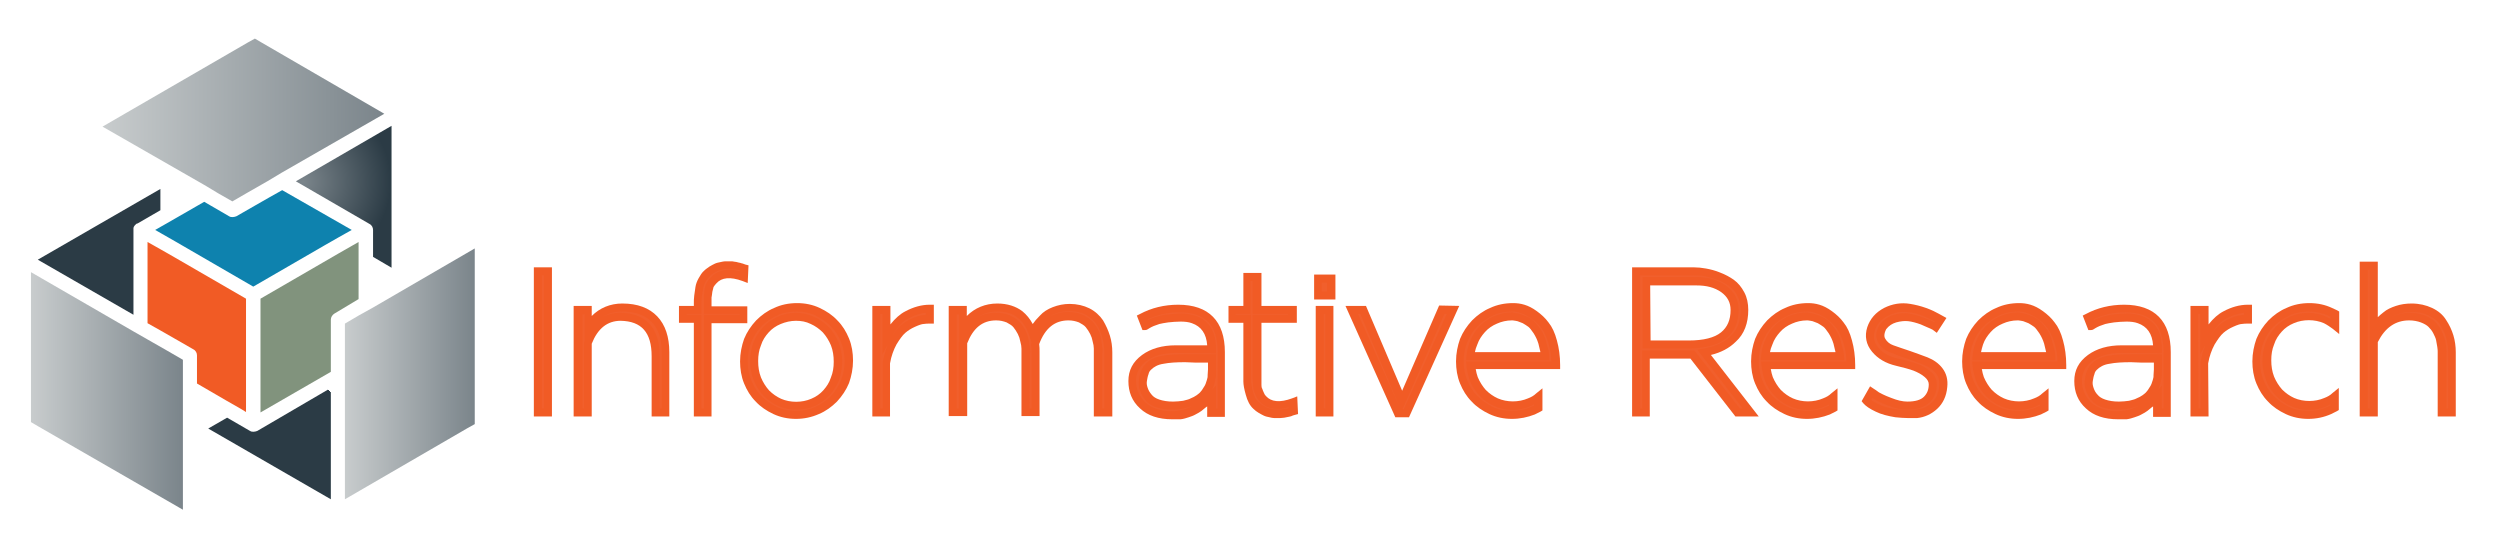 <?xml version="1.0" encoding="utf-8"?>
<!-- Generator: Adobe Illustrator 26.3.1, SVG Export Plug-In . SVG Version: 6.00 Build 0)  -->
<svg version="1.1" id="Layer_1" xmlns="http://www.w3.org/2000/svg" xmlns:xlink="http://www.w3.org/1999/xlink" x="0px" y="0px"
	 viewBox="0 0 621.9 138" style="enable-background:new 0 0 621.9 138;" xml:space="preserve">
<style type="text/css">
	.st0{fill:#F15F2C;}
	.st1{fill:#F15B25;}
	.st2{fill:url(#SVGID_1_);}
	.st3{fill:url(#SVGID_00000183219997356031588740000004329945174002247611_);}
	.st4{fill:url(#SVGID_00000171708757486553566900000002448616223492491652_);}
	.st5{fill:#81937D;}
	.st6{fill:#0E82AE;}
	.st7{fill:url(#SVGID_00000036948675721983104180000011405110195980083848_);}
	.st8{fill:url(#SVGID_00000031180917405387551280000012204439708400977298_);}
	.st9{fill:url(#SVGID_00000015345181275581964840000018161863276122414000_);}
</style>
<g>
	<path class="st0" d="M136.3,102.6h-2.5V67.5h2.5V102.6z"/>
	<path class="st1" d="M137.3,103.6h-4.5V66.5h4.5V103.6z M134.8,101.6h0.5V68.5h-0.5V101.6z"/>
</g>
<g>
	<path class="st0" d="M146.2,102.6h-2.5V77.1h2.5v4.3c2.1-3.3,4.9-4.9,8.6-4.9c3.5,0,6.2,1,8,2.9s2.8,4.7,2.8,8.2v15h-2.5v-14
		c0-6.5-2.9-9.7-8.7-9.8c-3.8,0-6.6,2.2-8.2,6.5L146.2,102.6L146.2,102.6z"/>
	<path class="st1" d="M166.6,103.6h-4.5v-15c0-5.9-2.5-8.7-7.7-8.8c-3.3,0-5.7,1.9-7.2,5.7v18.1h-4.5V76.1h4.5v2.5
		c2-2,4.6-3.1,7.6-3.1c3.8,0,6.7,1.1,8.7,3.2s3,5.1,3,8.9v16H166.6z M164.1,101.6h0.5v-14c0-3.3-0.8-5.8-2.5-7.5
		c-1.6-1.7-4.1-2.6-7.3-2.6c-2,0-3.6,0.5-5.1,1.5c1.3-0.8,2.9-1.2,4.7-1.2c4.4,0.1,9.7,2,9.7,10.8L164.1,101.6L164.1,101.6z
		 M144.8,101.6h0.5V85.2l0.1-0.2c0.1-0.2,0.1-0.3,0.2-0.4l-0.2,0.4v-6.8h-0.5v23.4H144.8z"/>
</g>
<g>
	<path class="st0" d="M176.1,102.6h-2.5V79.3h-3.7v-2.2h3.7l0,0c0-0.5,0-1,0-1.5c0-0.6,0-1.2,0.1-1.9c0.1-0.7,0.2-1.4,0.3-2
		c0.1-0.6,0.4-1.3,0.7-1.9s0.7-1.2,1.2-1.6c0.4-0.3,0.8-0.6,1.2-0.9s0.8-0.5,1.2-0.6c0.4-0.2,0.8-0.3,1.2-0.4s0.8-0.1,1.1-0.2
		c0.3,0,0.7,0,1.1,0s0.7,0,1,0.1s0.6,0.1,0.9,0.1c0.3,0.1,0.5,0.1,0.7,0.2s0.5,0.1,0.9,0.3l-0.1,2.2c-3.4-1.3-6-1-7.6,0.9
		c-0.3,0.4-0.6,0.8-0.8,1.1c-0.2,0.4-0.3,0.9-0.4,1.5s-0.1,1.1-0.2,1.4s0,0.8,0,1.8c0,0.9,0,1.4,0,1.5l0,0h8.9v2.2h-8.9L176.1,102.6
		L176.1,102.6z"/>
	<path class="st1" d="M177.1,103.6h-4.5V80.3h-3.7v-4.2h3.7c0-0.2,0-0.4,0-0.6c0-0.6,0-1.3,0.1-2s0.2-1.4,0.3-2.1
		c0.1-0.7,0.4-1.5,0.8-2.2s0.8-1.4,1.4-1.9c0.4-0.4,0.9-0.7,1.3-1c0.5-0.3,0.9-0.5,1.3-0.7s0.9-0.3,1.4-0.4s0.9-0.2,1.2-0.2
		c0.4,0,0.8,0,1.2,0s0.8,0,1.1,0.1c0.3,0,0.6,0.1,1,0.2s0.6,0.1,0.8,0.2c0.1,0,0.4,0.1,0.9,0.3l0.8,0.2l-0.2,4.4l-1.3-0.5
		c-3-1.1-5.2-0.9-6.5,0.6c-0.3,0.3-0.5,0.6-0.7,0.9c-0.1,0.3-0.2,0.7-0.3,1.2c-0.1,0.6-0.1,1.1-0.2,1.4c0,0.1,0,0.4,0,1.6
		c0,0.2,0,0.4,0,0.6h8.9v4.2H177v23.2C177,103.6,177.1,103.6,177.1,103.6z M174.6,101.6h0.5V78.3h8.9v-0.2h-8.9v-1
		c0-0.2,0-0.6,0-1.5c0-1.3,0-1.7,0-1.9c0-0.3,0.1-0.7,0.1-1.3c0.1-0.8,0.2-1.4,0.5-1.9c0.2-0.5,0.6-0.9,1-1.4
		c1.7-1.9,4.2-2.5,7.4-1.6v-0.2c-0.1,0-0.2,0-0.2-0.1c-0.1,0-0.3-0.1-0.6-0.1c-0.3-0.1-0.5-0.1-0.8-0.1c-0.2,0-0.6-0.1-0.9-0.1
		s-0.7,0-1,0s-0.6,0.1-1,0.2c-0.3,0.1-0.7,0.2-1,0.3c-0.3,0.1-0.7,0.3-1.1,0.6c-0.4,0.2-0.7,0.5-1,0.8c-0.4,0.3-0.7,0.8-1,1.3
		c-0.3,0.6-0.5,1.1-0.6,1.7s-0.2,1.3-0.3,1.9c-0.1,0.6-0.1,1.2-0.1,1.8c0,0.6,0,1.1,0,1.6v1h-1h-2.7v0.2h3.7v23.3
		C174.5,101.6,174.6,101.6,174.6,101.6z"/>
</g>
<g>
	<path class="st0" d="M198,103.2c-1.9,0-3.6-0.4-5.2-1.1s-3-1.7-4.1-2.9c-1.2-1.2-2.1-2.6-2.7-4.2c-0.7-1.6-1-3.3-1-5.1v-0.1
		c0-1.8,0.3-3.5,1-5.1c0.6-1.6,1.6-3,2.8-4.2c1.2-1.2,2.6-2.2,4.2-2.9c1.6-0.7,3.3-1.1,5.2-1.1c1.9,0,3.6,0.4,5.2,1.1s3,1.7,4.1,2.9
		c1.2,1.2,2.1,2.6,2.7,4.2s1,3.3,1,5.1v0.1c0,1.8-0.3,3.5-1,5.1s-1.6,3-2.8,4.2s-2.6,2.2-4.2,2.9S199.9,103.2,198,103.2z
		 M198.1,100.9c1.5,0,2.9-0.3,4.2-0.9c1.3-0.6,2.4-1.4,3.3-2.3s1.6-2.1,2.2-3.5c0.5-1.3,0.8-2.8,0.8-4.2v-0.1c0-1.5-0.3-3-0.8-4.3
		s-1.3-2.5-2.2-3.5s-2.1-1.8-3.4-2.4s-2.7-0.8-4.1-0.8c-1.5,0-2.9,0.3-4.2,0.9c-1.3,0.6-2.4,1.4-3.3,2.3c-0.9,1-1.6,2.1-2.2,3.5
		s-0.8,2.8-0.8,4.2v0.1c0,1.5,0.3,3,0.8,4.3s1.3,2.5,2.2,3.5c1,1,2.1,1.8,3.4,2.4C195.2,100.6,196.6,100.9,198.1,100.9z"/>
	<path class="st1" d="M198,104.2c-2,0-3.9-0.4-5.6-1.2c-1.7-0.8-3.2-1.8-4.4-3.1c-1.3-1.3-2.2-2.8-2.9-4.5s-1-3.6-1-5.5
		c0-2,0.4-3.9,1-5.6c0.7-1.7,1.7-3.2,3-4.6c1.3-1.3,2.8-2.4,4.5-3.1c1.7-0.8,3.6-1.2,5.7-1.2c2,0,3.9,0.4,5.6,1.2
		c1.7,0.8,3.2,1.8,4.4,3.1c1.3,1.3,2.2,2.8,2.9,4.5c0.7,1.7,1,3.6,1,5.5c0,2-0.4,3.9-1,5.6c-0.7,1.7-1.7,3.2-3,4.6
		c-1.3,1.3-2.8,2.4-4.5,3.1C201.9,103.8,200,104.2,198,104.2z M198.1,77.5c-1.7,0-3.4,0.3-4.8,1c-1.5,0.7-2.8,1.6-3.9,2.7
		s-1.9,2.5-2.5,3.9c-0.6,1.5-0.9,3.1-0.9,4.7c0,1.8,0.3,3.4,0.9,4.8c0.6,1.5,1.4,2.8,2.5,3.9s2.4,2,3.8,2.7s3.1,1,4.8,1
		c1.7,0,3.4-0.3,4.8-1c1.5-0.7,2.8-1.6,3.9-2.7s1.9-2.5,2.5-3.9c0.6-1.5,0.9-3.1,0.9-4.7c0-1.8-0.3-3.4-0.9-4.8
		c-0.6-1.5-1.4-2.8-2.5-3.9s-2.4-2-3.8-2.7C201.4,77.8,199.8,77.5,198.1,77.5z M198.1,101.9c-1.6,0-3.1-0.3-4.5-0.9
		s-2.6-1.5-3.7-2.6c-1-1.1-1.9-2.4-2.4-3.8c-0.6-1.5-0.9-3-0.9-4.7s0.3-3.3,0.8-4.7c0.6-1.4,1.4-2.7,2.4-3.8c1-1.1,2.2-1.9,3.6-2.6
		c2.8-1.3,6.3-1.3,9.1,0c1.4,0.6,2.6,1.5,3.7,2.6c1,1.1,1.9,2.4,2.4,3.8c0.6,1.5,0.9,3,0.9,4.7s-0.3,3.3-0.8,4.7
		c-0.6,1.4-1.4,2.7-2.4,3.8c-1,1.1-2.2,1.9-3.6,2.6C201.2,101.6,199.7,101.9,198.1,101.9z M198,79.8c-1.3,0-2.6,0.3-3.8,0.8
		c-1.2,0.5-2.2,1.2-3,2.1s-1.5,1.9-1.9,3.2c-0.5,1.2-0.7,2.5-0.7,3.9c0,1.5,0.2,2.8,0.7,4.1c0.5,1.2,1.2,2.3,2,3.2
		c0.9,0.9,1.9,1.6,3,2.1c2.3,1,5.2,1,7.5,0c1.2-0.5,2.2-1.2,3-2.1s1.5-1.9,1.9-3.2c0.5-1.2,0.7-2.5,0.7-3.9c0-1.5-0.2-2.8-0.7-4.1
		c-0.5-1.2-1.2-2.3-2-3.2c-0.9-0.9-1.9-1.6-3-2.1C200.5,80,199.3,79.8,198,79.8z"/>
</g>
<g>
	<path class="st0" d="M231.3,79.4c-0.5,0-1.1,0-1.7,0.1s-1.4,0.3-2.4,0.7c-1,0.4-1.9,1-2.7,1.7c-0.8,0.7-1.6,1.8-2.4,3.2
		c-0.8,1.4-1.4,3.1-1.7,5.1v12.4h-2.5V77.1h2.5v4.8v2.3c1.5-3,3.3-4.9,5.2-5.8c1.8-1,3.6-1.5,5.6-1.5L231.3,79.4L231.3,79.4z"/>
	<path class="st1" d="M221.5,103.6H217V76.1h4.5v4.6c1.2-1.5,2.4-2.6,3.8-3.3c1.9-1,3.9-1.6,6-1.6h1v4.7h-1c-0.5,0-1,0-1.6,0.1
		c-0.3,0-1,0.2-2.1,0.7c-0.9,0.4-1.7,0.9-2.4,1.5c-0.7,0.6-1.4,1.6-2.2,2.9c-0.7,1.3-1.3,2.9-1.6,4.7v13.2L221.5,103.6L221.5,103.6z
		 M219.1,101.6h0.5V90c0.3-1.5,0.7-2.9,1.2-4.2l-1.3,2.4V78.1H219v23.5H219.1z M230.3,77.8c-1.4,0.2-2.8,0.6-4.1,1.3
		c-1.5,0.7-3,2.2-4.2,4.4c0.7-1.1,1.3-1.9,2-2.5c0.9-0.8,1.9-1.4,2.9-1.8c1.1-0.5,1.9-0.7,2.6-0.8c0.3,0,0.5-0.1,0.8-0.1L230.3,77.8
		L230.3,77.8z"/>
</g>
<g>
	<path class="st0" d="M239.5,102.6H237V77.1h2.5v4.3c2.1-3.3,4.9-4.9,8.6-4.9c2.3,0,4.2,0.6,5.6,1.7s2.5,2.7,3.1,4.6
		c0.3-0.5,0.6-1.1,1-1.7s0.9-1.2,1.7-2s1.7-1.4,2.9-1.9c1.2-0.5,2.5-0.7,3.8-0.7c1.7,0,3.1,0.3,4.4,1s2.3,1.5,3,2.6s1.2,2.3,1.6,3.5
		c0.3,1.2,0.5,2.6,0.5,3.9v15h-2.5v-14V88c0-0.4,0-0.8,0-1.4s-0.1-1.2-0.3-1.9c-0.1-0.7-0.4-1.4-0.7-2.1c-0.4-0.7-0.8-1.3-1.3-1.9
		s-1.2-1-2.1-1.4s-1.9-0.5-3-0.5c-3.9,0-6.7,2.3-8.3,6.8c0.1,0.7,0.2,1.3,0.2,2v15h-2.5v-14V88c0-0.4,0-0.8,0-1.4
		c-0.1-0.6-0.1-1.2-0.3-1.9c-0.1-0.7-0.4-1.4-0.7-2.1c-0.4-0.7-0.8-1.3-1.3-1.9s-1.2-1-2.1-1.4s-1.9-0.5-3-0.5
		c-3.8,0-6.6,2.2-8.2,6.5v17.3C239.6,102.6,239.5,102.6,239.5,102.6z"/>
	<path class="st1" d="M276.6,103.6h-4.5V88c0-0.4,0-0.8,0-1.3s-0.1-1.1-0.3-1.8c-0.1-0.6-0.3-1.2-0.6-1.8c-0.3-0.6-0.7-1.2-1.1-1.7
		s-1-0.8-1.7-1.2c-0.8-0.3-1.6-0.5-2.6-0.5c-3.4,0-5.8,1.9-7.3,5.9c0.1,0.6,0.1,1.3,0.1,1.9v16h-4.5V88c0-0.4,0-0.8,0-1.3
		s-0.1-1.1-0.3-1.8c-0.1-0.6-0.3-1.2-0.6-1.8c-0.3-0.6-0.7-1.2-1.1-1.7s-1-0.8-1.7-1.2c-0.8-0.3-1.6-0.5-2.6-0.5
		c-3.4,0-5.7,1.9-7.2,5.7v18.1H236V76.1h4.5v2.5c2-2,4.6-3.1,7.6-3.1c2.5,0,4.6,0.7,6.2,1.9c1.1,0.9,1.9,1.9,2.6,3.2l0,0
		c0.4-0.6,1-1.3,1.8-2.1c0.8-0.9,1.9-1.6,3.2-2.1c1.3-0.5,2.7-0.8,4.2-0.8c1.8,0,3.5,0.4,4.9,1.1s2.6,1.8,3.4,3
		c0.7,1.2,1.3,2.5,1.7,3.8c0.4,1.3,0.6,2.7,0.6,4.2v15.9H276.6z M274.2,101.6h0.5v-14c0-1.3-0.2-2.5-0.5-3.7s-0.8-2.2-1.5-3.3
		c-0.6-0.9-1.5-1.7-2.6-2.3c-1.1-0.6-2.5-0.9-4-0.9c-1.3,0-2.4,0.2-3.5,0.6c-0.6,0.2-1.1,0.5-1.5,0.8c1.3-0.8,2.9-1.2,4.6-1.2
		c1.3,0,2.4,0.2,3.4,0.6s1.8,1,2.5,1.6c0.6,0.6,1.1,1.3,1.5,2.1c0.4,0.8,0.7,1.6,0.8,2.4c0.1,0.7,0.2,1.4,0.3,2
		c0.1,0.6,0.1,1.1,0,1.6v0.5L274.2,101.6L274.2,101.6z M256.1,101.6h0.5v-14c0-0.6,0-1.2-0.1-1.9v-0.2l0.1-0.2v-0.1l-0.7-2.1
		c-0.6-1.7-1.5-3.1-2.8-4.1c-1.2-1-2.9-1.5-5-1.5c-2,0-3.6,0.5-5.1,1.5c1.3-0.8,2.9-1.2,4.7-1.2c1.3,0,2.4,0.2,3.4,0.6
		s1.8,1,2.5,1.7c0.6,0.6,1.1,1.3,1.5,2.1c0.4,0.8,0.7,1.6,0.8,2.4c0.1,0.7,0.2,1.4,0.3,2c0.1,0.6,0.1,1.1,0,1.6v0.5L256.1,101.6
		L256.1,101.6z M238,101.6h0.5V85.2l0.1-0.2c0.1-0.2,0.1-0.3,0.2-0.4l-0.2,0.4v-6.8H238V101.6z"/>
</g>
<g>
	<path class="st0" d="M284,78.9c2.7-1.5,5.7-2.2,9.1-2.2c7.1,0,10.6,3.6,10.6,10.8v15.1h-2.4v-4.2l-0.2,0.2
		c-0.1,0.1-0.2,0.3-0.3,0.5c-0.2,0.2-0.4,0.4-0.6,0.7c-0.2,0.2-0.5,0.5-0.8,0.8s-0.7,0.6-1.1,0.8c-0.4,0.3-0.8,0.5-1.3,0.8
		s-1,0.5-1.5,0.7s-1.1,0.3-1.8,0.5c-0.7,0.1-1.3,0.2-2,0.2c-3.1,0-5.6-0.8-7.3-2.5c-1.8-1.6-2.6-3.7-2.6-6.1c0-2.3,1-4.2,3-5.7
		s4.6-2.2,7.8-2.2h8.8c0-3.9-1.5-6.4-4.5-7.4c-0.9-0.3-2-0.4-3.1-0.4s-2.2,0.1-3.2,0.2s-1.8,0.3-2.4,0.5s-1.1,0.4-1.5,0.6
		s-0.8,0.4-1.1,0.6s-0.5,0.3-0.5,0.3L284,78.9z M301.4,91.9c0-1.5,0-2.4,0-2.8c-0.6,0-1.3,0-2,0s-1.4,0-2.1,0s-1.5,0-2.5,0
		c-2.2,0-4,0.1-5.6,0.4s-2.8,0.9-3.7,1.8c-0.3,0.3-0.6,0.8-0.8,1.4c-0.2,0.6-0.4,1.3-0.4,2s0,1.4,0.3,2.2s0.6,1.4,1.2,2
		c0.5,0.6,1.3,1.1,2.3,1.5s2.3,0.6,3.7,0.6c1,0,1.9-0.1,2.7-0.2c0.8-0.2,1.5-0.4,2.1-0.6c0.6-0.3,1.2-0.6,1.7-0.9s0.9-0.7,1.2-1.1
		c0.3-0.4,0.6-0.8,0.8-1.1s0.4-0.8,0.5-1.1c0.1-0.3,0.2-0.7,0.3-0.9c0.1-0.3,0.2-0.5,0.2-0.8C301.3,94,301.3,93.3,301.4,91.9z"/>
	<path class="st1" d="M291.6,104.3c-3.4,0-6.1-0.9-8-2.7c-2-1.8-2.9-4.1-2.9-6.8c0-2.7,1.1-4.8,3.4-6.5c2.2-1.6,5-2.4,8.4-2.4h7.8
		c-0.2-2.9-1.5-4.7-3.8-5.5c-0.8-0.3-1.8-0.4-2.8-0.4c-1.1,0-2.1,0.1-3.1,0.2c-0.9,0.1-1.7,0.3-2.2,0.4c-0.6,0.2-1.1,0.4-1.4,0.5
		c-0.4,0.2-0.7,0.3-1,0.5c-0.5,0.3-0.7,0.5-1.1,0.5h-0.7l-1.4-3.6l0.8-0.4c2.8-1.5,6-2.3,9.5-2.3c7.6,0,11.6,4.1,11.6,11.8v16.1
		h-4.4v-2.6c-0.1,0.1-0.2,0.1-0.3,0.2c-0.4,0.3-0.7,0.6-1.1,0.9s-0.9,0.6-1.5,0.9c-0.5,0.3-1.1,0.5-1.7,0.7s-1.2,0.4-2,0.5
		C293.1,104.3,292.3,104.3,291.6,104.3z M292.4,87.8c-3,0-5.4,0.7-7.2,2c-1.7,1.3-2.6,2.9-2.6,4.9c0,2.2,0.8,3.9,2.3,5.4
		c1.6,1.4,3.8,2.2,6.6,2.2c0.6,0,1.3-0.1,1.9-0.2s1.2-0.2,1.6-0.4c0.5-0.2,1-0.4,1.4-0.6s0.7-0.4,1-0.5c-0.2,0.1-0.4,0.2-0.6,0.3
		c-0.7,0.3-1.4,0.5-2.3,0.7s-1.8,0.3-2.9,0.3c-1.5,0-2.9-0.2-4-0.6c-1.2-0.4-2.1-1-2.7-1.8c-0.6-0.7-1-1.5-1.3-2.3s-0.4-1.7-0.3-2.6
		c0.1-0.8,0.2-1.5,0.5-2.2s0.6-1.3,1.1-1.8c1-1.1,2.4-1.8,4.2-2.1c1.6-0.3,3.6-0.4,5.8-0.4h2.5c0.7,0,1.4,0,2.1,0s1.4,0,2,0h1v3.8
		c0,1.1,0,1.8-0.1,2.3l0,0c-0.1,0.3-0.2,0.6-0.2,0.9c-0.1,0.3-0.2,0.6-0.3,1c-0.1,0.2-0.2,0.5-0.4,0.8l1-1v5.7h0.4V87.5
		c0-6.7-3.1-9.8-9.6-9.8c-2.8,0-5.4,0.6-7.8,1.7l0.1,0.2c0.2-0.1,0.4-0.2,0.7-0.3c0.4-0.2,1-0.4,1.7-0.6s1.5-0.4,2.6-0.5
		c1-0.1,2.1-0.2,3.3-0.2c1.2,0,2.4,0.2,3.4,0.5c3.5,1.2,5.2,4,5.2,8.4v1L292.4,87.8L292.4,87.8z M294.8,90.1c-2.1,0-3.9,0.1-5.4,0.4
		c-1.4,0.2-2.4,0.8-3.1,1.5c-0.3,0.3-0.5,0.6-0.6,1.1c-0.2,0.5-0.3,1.1-0.4,1.7s0,1.1,0.2,1.7s0.5,1.1,1,1.7c0.4,0.5,1,0.9,1.9,1.2
		c0.9,0.3,2,0.5,3.4,0.5c0.9,0,1.7-0.1,2.5-0.2c0.7-0.2,1.4-0.3,1.9-0.6c0.5-0.2,1.1-0.5,1.5-0.8s0.8-0.6,1-0.9
		c0.3-0.3,0.5-0.7,0.7-1s0.4-0.6,0.5-0.9s0.2-0.6,0.3-0.9c0.1-0.2,0.1-0.5,0.2-0.8l0,0c0-0.1,0-0.6,0.1-1.9v-1.7c-0.3,0-0.7,0-1,0
		c-0.7,0-1.4,0-2.1,0L294.8,90.1L294.8,90.1z"/>
</g>
<g>
	<path class="st0" d="M312.7,77.1h8.8v2.2h-8.8v12.1v0.2v0.2c0,0.2,0,0.7,0,1.3c0,0.6,0,1.1,0,1.4s0,0.7,0,1.2s0.1,1,0.2,1.3
		s0.2,0.7,0.4,1.1c0.2,0.4,0.4,0.8,0.7,1c1.6,1.9,4.2,2.2,7.6,0.9l0.1,2.2l-0.3,0.1c-0.2,0.1-0.4,0.1-0.6,0.2s-0.4,0.1-0.7,0.2
		c-0.3,0.1-0.6,0.1-0.9,0.1s-0.6,0.1-1,0.1s-0.8,0-1.1,0c-0.3,0-0.7-0.1-1.1-0.2s-0.8-0.2-1.2-0.4c-0.4-0.2-0.8-0.4-1.2-0.6
		s-0.8-0.6-1.2-0.9c-0.7-0.7-1.3-1.7-1.6-3c-0.4-1.3-0.6-2.4-0.6-3c0-0.7,0-1.7,0-3v-0.5v-12h-3.7v-2.2h3.7v-8.2h2.5L312.7,77.1
		L312.7,77.1z"/>
	<path class="st1" d="M317.8,104c-0.3,0-0.6,0-0.8,0c-0.4,0-0.8-0.1-1.2-0.2c-0.5-0.1-1-0.2-1.4-0.4c-0.4-0.2-0.8-0.4-1.3-0.7
		c-0.5-0.3-0.9-0.6-1.3-1c-0.9-0.8-1.5-2-1.9-3.5c-0.4-1.4-0.6-2.5-0.6-3.3c0-0.7,0-1.7,0-3V80.3h-3.7v-4.2h3.7v-8.2h4.5v8.2h8.8
		v4.2h-8.8v11.5c0,0.2,0,0.7,0,1.3c0,0.6,0,1.1,0,1.4s0,0.7,0,1.2c0,0.6,0.1,0.9,0.2,1c0.1,0.3,0.2,0.6,0.4,1
		c0.1,0.3,0.3,0.6,0.5,0.8c1.3,1.5,3.5,1.7,6.5,0.6l1.3-0.5l0.2,4.4l-1.1,0.3c-0.2,0.1-0.4,0.1-0.5,0.2c-0.2,0.1-0.4,0.1-0.8,0.2
		c-0.3,0.1-0.7,0.1-1,0.2c-0.3,0-0.6,0.1-1.1,0.1C318.1,104,318,104,317.8,104z M307.5,78.3h3.7v13.5c0,1.3,0,2.3,0,2.9
		c0,0.4,0.1,1.2,0.5,2.8c0.3,1.2,0.8,2,1.4,2.5c0.3,0.3,0.7,0.6,1,0.8c0.4,0.2,0.7,0.4,1,0.6c0.3,0.1,0.6,0.2,1,0.3
		c0.4,0.1,0.7,0.1,1,0.2c0.3,0,0.6,0,1,0s0.7,0,0.9-0.1c0.2,0,0.5-0.1,0.8-0.1c0.3-0.1,0.5-0.1,0.6-0.1s0.1,0,0.2-0.1v-0.2
		c-3.2,0.9-5.7,0.4-7.4-1.6c-0.3-0.4-0.6-0.8-0.8-1.3c-0.2-0.4-0.4-0.8-0.5-1.2c-0.1-0.4-0.2-0.9-0.2-1.5s-0.1-1-0.1-1.3
		s0-0.8,0-1.4s0-1,0-1.3V78.3h8.8v-0.2h-8.8v-8.2h-0.5v8.2h-3.7v0.2H307.5z"/>
</g>
<g>
	<path class="st0" d="M327.8,69.2h3.3v4.2h-3.3V69.2z M330.7,81.8V77h-2.4v25.5h2.4V81.8z"/>
	<path class="st1" d="M331.7,103.6h-4.4V76.1h4.4V103.6z M329.3,101.6h0.4V78.1h-0.4V101.6z M332.2,74.5h-5.3v-6.2h5.3V74.5z
		 M328.8,72.5h1.3v-2.2h-1.3V72.5z"/>
</g>
<g>
	<path class="st0" d="M336.3,77.1h2.8l9.6,22.7l9.9-22.8h2.8l-11.6,25.7h-2.1L336.3,77.1z"/>
	<path class="st1" d="M350.5,103.8h-3.4l-12.4-27.7h5.1l9,21.1L358,76l5,0.1L350.5,103.8z M348.9,101.8h0.3l10.7-23.7h-0.6
		L348.9,101.8z M348.4,101.8L348.4,101.8l-10-23.7h-0.6L348.4,101.8z"/>
</g>
<g>
	<path class="st0" d="M365.7,90.8c0.1,1.2,0.3,2.3,0.8,3.3c0.5,1.3,1.3,2.5,2.2,3.5c1,1,2.1,1.8,3.4,2.4c1.3,0.6,2.7,0.8,4.1,0.8
		c1.5,0,2.9-0.3,4.2-0.9c0.8-0.4,1.6-0.8,2.2-1.4v2.8c-0.4,0.2-0.9,0.5-1.3,0.7c-1.6,0.7-3.3,1.1-5.2,1.1s-3.6-0.4-5.2-1.1
		s-3-1.7-4.1-2.9c-1.2-1.2-2.1-2.6-2.7-4.2c-0.7-1.6-1-3.3-1-5.1v-0.1c0-1.8,0.3-3.5,1-5.1c0.6-1.6,1.6-3,2.8-4.2s2.6-2.2,4.2-2.9
		c1.6-0.7,3.3-1.1,5.2-1.1c0.8,0,1.6,0.1,2.5,0.4s1.8,0.8,2.8,1.5s1.9,1.6,2.7,2.6s1.4,2.4,2,4.1s0.8,3.7,0.7,5.8L365.7,90.8
		L365.7,90.8z M376.1,78.8c-1.5,0-2.9,0.3-4.2,0.9s-2.4,1.4-3.3,2.3c-0.9,1-1.6,2.1-2.1,3.5c-0.4,1-0.7,2-0.8,3.1h18.6
		c0-0.6-0.3-1.8-0.8-3.3c-0.3-1.1-0.8-2-1.3-2.8s-1-1.4-1.5-1.8s-1-0.8-1.7-1.1c-0.7-0.3-1.2-0.5-1.5-0.5c-0.3-0.1-0.7-0.1-1.2-0.2
		C376.2,78.8,376.1,78.8,376.1,78.8z"/>
	<path class="st1" d="M376.1,104.2c-2,0-3.9-0.4-5.6-1.2c-1.7-0.8-3.2-1.8-4.4-3.1c-1.3-1.3-2.2-2.8-2.9-4.5s-1-3.6-1-5.5
		c0-2,0.4-3.9,1-5.6c0.7-1.7,1.7-3.2,3-4.6c1.3-1.3,2.8-2.4,4.5-3.1c1.7-0.8,3.6-1.2,5.7-1.2c0.9,0,1.8,0.1,2.8,0.4s2,0.8,3.1,1.6
		c1.1,0.8,2.1,1.7,2.9,2.8c0.9,1.1,1.6,2.6,2.1,4.5c0.5,1.8,0.8,3.9,0.8,6.1v1h-21c0.1,0.7,0.3,1.4,0.5,2c0.5,1.2,1.2,2.3,2,3.2
		c0.9,0.9,1.9,1.6,3,2.1c2.3,1,5.2,1,7.5,0c0.8-0.3,1.5-0.7,2-1.2l1.6-1.3v5.5l-0.5,0.3c-0.5,0.2-0.9,0.5-1.4,0.7
		C380,103.8,378.1,104.2,376.1,104.2z M376.2,77.5c-1.7,0-3.4,0.3-4.8,1c-1.5,0.7-2.8,1.6-3.9,2.7c-1.1,1.1-1.9,2.5-2.5,3.9
		c-0.6,1.5-0.9,3.1-0.9,4.7c0,1.8,0.3,3.4,0.9,4.8c0.6,1.5,1.4,2.8,2.5,3.9s2.4,2,3.8,2.7c1.4,0.7,3.1,1,4.8,1s3.4-0.3,4.8-1
		c0.2-0.1,0.5-0.2,0.7-0.3v-0.3c-0.3,0.1-0.6,0.3-0.8,0.4c-2.8,1.3-6.3,1.3-9.1,0c-1.4-0.6-2.6-1.5-3.7-2.6c-1-1.1-1.9-2.4-2.4-3.8
		c-0.4-1.2-0.7-2.4-0.8-3.6l-0.1-1.1h21.2c0-1.6-0.3-3.2-0.7-4.5c-0.5-1.6-1.1-2.9-1.8-3.8s-1.5-1.7-2.5-2.4
		c-0.9-0.6-1.8-1.1-2.6-1.3C377.6,77.6,376.9,77.5,376.2,77.5z M385.4,89.6h-20.7l0.1-1.1c0.1-1.2,0.4-2.3,0.8-3.4
		c0.5-1.4,1.3-2.7,2.3-3.8c1-1.1,2.2-1.9,3.6-2.6c1.4-0.6,3-1,4.6-1c0.1,0,0.3,0,0.5,0.1c0.5,0.1,0.9,0.1,1.2,0.2
		c0.4,0.1,0.9,0.3,1.7,0.6c0.8,0.3,1.4,0.7,2,1.2c0.5,0.5,1.1,1.2,1.7,2c0.6,0.9,1.1,1.9,1.4,3.1c0.5,1.7,0.8,2.9,0.8,3.6
		L385.4,89.6L385.4,89.6z M366.9,87.6h16.3c-0.1-0.5-0.3-1.2-0.5-2.1c-0.3-1-0.7-1.8-1.2-2.6c-0.5-0.7-0.9-1.3-1.3-1.6
		c-0.4-0.3-0.9-0.6-1.4-0.9c-0.8-0.3-1.1-0.4-1.3-0.5c-0.3-0.1-0.7-0.1-1.2-0.2h-0.1h-0.1c-1.3,0-2.6,0.3-3.7,0.8
		c-1.2,0.5-2.2,1.2-3,2.1s-1.5,1.9-1.9,3.1C367.2,86.4,367,87,366.9,87.6z"/>
</g>
<g>
	<path class="st0" d="M407,102.6V67.5h2h0.5h11.9c0.9,0,1.9,0.1,2.9,0.2s2.1,0.5,3.3,0.9s2.3,1,3.2,1.7s1.7,1.6,2.3,2.8
		c0.6,1.2,0.9,2.5,0.9,4c0,3-0.9,5.4-2.8,7.2c-1.8,1.8-4.3,2.9-7.3,3.4l11.5,14.9h-3.2L421,88.2c0,0-0.1,0-0.2,0c-0.1,0-0.2,0-0.2,0
		h-11.2v14.4H407z M409.6,85.7h10.5c4,0,6.9-0.8,8.7-2.2c1.8-1.4,2.7-3.6,2.7-6.4c0-2.2-0.9-3.9-2.8-5.2c-1.8-1.3-4.1-1.9-6.7-1.9
		h-12.5v7.5L409.6,85.7L409.6,85.7z"/>
	<path class="st1" d="M437.5,103.6h-5.8l-11.2-14.4h-10.1v14.4H406V66.5h15.3c1,0,2,0.1,3.1,0.3c1.1,0.2,2.3,0.5,3.5,1
		c1.3,0.5,2.4,1.1,3.4,1.8c1.1,0.8,1.9,1.8,2.6,3.1c0.7,1.3,1,2.8,1,4.4c0,3.3-1,6-3.1,7.9c-1.6,1.6-3.7,2.7-6.2,3.3L437.5,103.6z
		 M432.8,101.6h0.7L422.2,87l1.6-0.3c2.8-0.5,5.1-1.5,6.7-3.1c1.7-1.6,2.5-3.7,2.5-6.5c0-1.3-0.3-2.5-0.8-3.5s-1.2-1.8-2-2.4
		c-0.9-0.6-1.9-1.2-3-1.6s-2.2-0.7-3.1-0.9c-1-0.2-1.9-0.2-2.8-0.2H408v33.1h0.5V87.2h13L432.8,101.6z M409.6,86.7h-1V68.9H422
		c2.8,0,5.3,0.7,7.3,2.1c2.1,1.5,3.2,3.5,3.2,6c0,3.1-1,5.5-3.1,7.2c-2,1.6-5.1,2.4-9.3,2.5H409.6z M410.6,84.7h9.5
		c3.7,0,6.4-0.7,8-2s2.4-3.1,2.4-5.6c0-1.9-0.8-3.3-2.3-4.4c-1.7-1.2-3.7-1.7-6.2-1.7h-11.5L410.6,84.7L410.6,84.7z"/>
</g>
<g>
	<path class="st0" d="M439.1,90.8c0.1,1.2,0.3,2.3,0.8,3.3c0.5,1.3,1.3,2.5,2.2,3.5c1,1,2.1,1.8,3.4,2.4s2.7,0.8,4.1,0.8
		c1.5,0,2.9-0.3,4.2-0.9c0.8-0.4,1.6-0.8,2.2-1.4v2.8c-0.4,0.2-0.9,0.5-1.3,0.7c-1.6,0.7-3.3,1.1-5.2,1.1s-3.6-0.4-5.2-1.1
		c-1.6-0.7-3-1.7-4.1-2.9c-1.2-1.2-2.1-2.6-2.7-4.2c-0.7-1.6-1-3.3-1-5.1v-0.1c0-1.8,0.3-3.5,1-5.1c0.6-1.6,1.6-3,2.8-4.2
		s2.6-2.2,4.2-2.9c1.6-0.7,3.3-1.1,5.2-1.1c0.8,0,1.6,0.1,2.5,0.4s1.8,0.8,2.8,1.5s1.9,1.6,2.7,2.6s1.4,2.4,2,4.1s0.8,3.7,0.7,5.8
		L439.1,90.8L439.1,90.8z M449.5,78.8c-1.5,0-2.9,0.3-4.2,0.9S442.9,81,442,82s-1.6,2.1-2.1,3.5c-0.4,1-0.7,2-0.8,3.1h18.6
		c0-0.6-0.3-1.8-0.8-3.3c-0.3-1.1-0.8-2-1.3-2.8s-1-1.4-1.5-1.8s-1-0.8-1.7-1.1c-0.7-0.3-1.2-0.5-1.5-0.5c-0.3-0.1-0.7-0.1-1.2-0.2
		C449.6,78.8,449.5,78.8,449.5,78.8z"/>
	<path class="st1" d="M449.5,104.2c-2,0-3.9-0.4-5.6-1.2c-1.7-0.8-3.2-1.8-4.4-3.1c-1.3-1.3-2.2-2.8-2.9-4.5s-1-3.6-1-5.5
		c0-2,0.4-3.9,1-5.6c0.7-1.7,1.7-3.2,3-4.6c1.3-1.3,2.8-2.4,4.5-3.1c1.7-0.8,3.6-1.2,5.7-1.2c0.9,0,1.8,0.1,2.8,0.4s2,0.8,3.1,1.6
		c1.1,0.8,2.1,1.7,2.9,2.8c0.9,1.1,1.6,2.6,2.1,4.5c0.5,1.8,0.8,3.9,0.8,6.1v1h-21c0.1,0.7,0.3,1.4,0.5,2c0.5,1.2,1.2,2.3,2,3.2
		c0.9,0.9,1.9,1.6,3,2.1c2.3,1,5.2,1,7.5,0c0.8-0.3,1.5-0.7,2-1.2l1.6-1.3v5.5l-0.5,0.3c-0.5,0.2-0.9,0.5-1.4,0.7
		C453.4,103.8,451.5,104.2,449.5,104.2z M449.6,77.5c-1.7,0-3.4,0.3-4.8,1c-1.5,0.7-2.8,1.6-3.9,2.7s-1.9,2.5-2.5,3.9
		c-0.6,1.5-0.9,3.1-0.9,4.7c0,1.8,0.3,3.4,0.9,4.8c0.6,1.5,1.4,2.8,2.5,3.9s2.4,2,3.8,2.7s3.1,1,4.8,1s3.4-0.3,4.8-1
		c0.2-0.1,0.5-0.2,0.7-0.3v-0.3c-0.3,0.1-0.6,0.3-0.8,0.4c-2.8,1.3-6.3,1.3-9.1,0c-1.4-0.6-2.6-1.5-3.7-2.6c-1-1.1-1.9-2.4-2.4-3.8
		c-0.4-1.2-0.7-2.4-0.8-3.6l-0.1-1.1h21.2c0-1.6-0.3-3.2-0.7-4.5c-0.5-1.6-1.1-2.9-1.8-3.8s-1.5-1.7-2.5-2.4
		c-0.9-0.6-1.8-1.1-2.6-1.3C451,77.6,450.3,77.5,449.6,77.5z M458.8,89.6H438l0.1-1.1c0.1-1.2,0.4-2.3,0.8-3.4
		c0.5-1.4,1.3-2.7,2.3-3.8c1-1.1,2.2-1.9,3.6-2.6c1.4-0.6,3-1,4.6-1c0.1,0,0.3,0,0.5,0.1c0.5,0.1,0.9,0.1,1.2,0.2
		c0.4,0.1,0.9,0.3,1.7,0.6c0.8,0.3,1.4,0.7,2,1.2c0.5,0.5,1.1,1.2,1.7,2c0.6,0.9,1.1,1.9,1.4,3.1c0.5,1.7,0.8,2.9,0.8,3.6
		L458.8,89.6z M440.3,87.6h16.3c-0.1-0.5-0.3-1.2-0.5-2.1c-0.3-1-0.7-1.8-1.2-2.6c-0.5-0.7-0.9-1.3-1.3-1.6
		c-0.4-0.3-0.9-0.6-1.4-0.9c-0.8-0.3-1.1-0.4-1.3-0.5c-0.3-0.1-0.7-0.1-1.2-0.2h-0.1h-0.1c-1.3,0-2.6,0.3-3.7,0.8
		c-1.2,0.5-2.2,1.2-3,2.1s-1.5,1.9-1.9,3.1C440.6,86.4,440.4,87,440.3,87.6z"/>
</g>
<g>
	<path class="st0" d="M481.5,81.4c-0.2-0.2-0.6-0.4-1-0.6s-1.2-0.6-2.4-1s-2.3-0.8-3.3-0.9c-1.1-0.2-2.2,0-3.4,0.3s-2.2,1.1-3,2.1
		c-0.7,1.3-0.8,2.4-0.3,3.4s1.4,1.6,2.5,2.1c1.2,0.4,2.5,0.9,4.1,1.5c1.5,0.5,3,1.1,4.3,1.6s2.4,1.3,3.3,2.4c0.8,1.1,1.2,2.4,1,3.9
		c-0.2,2-0.9,3.6-2.2,4.8c-1.2,1.1-2.7,1.8-4.4,2s-3.4,0.1-5.1-0.1c-1.7-0.3-3.3-0.7-4.6-1.3c-1.4-0.6-2.3-1.2-2.7-1.8l1.2-2.1
		c0.3,0.2,0.8,0.5,1.4,0.9c0.6,0.4,1.7,0.9,3.2,1.5c1.6,0.6,3,0.9,4.4,0.9c2.2,0,3.8-0.5,4.8-1.5s1.5-2.2,1.5-3.8
		c0-0.9-0.5-1.8-1.4-2.5s-2-1.3-3.1-1.7c-1.2-0.4-2.6-0.8-4.4-1.2c-2.4-0.5-4.2-1.6-5.4-3.1s-1.6-3.3-1-5.2c0.6-1.9,1.8-3.3,3.7-4.2
		c1.9-0.9,3.8-1.2,5.9-1c1.2,0.2,2.4,0.5,3.7,1s2.3,0.9,3,1.3l1,0.6L481.5,81.4z"/>
	<path class="st1" d="M474.7,104c-1.1,0-2.1-0.1-3.2-0.2c-1.8-0.3-3.5-0.7-4.9-1.4c-1.5-0.7-2.5-1.4-3.1-2.1l-0.4-0.5l2.1-3.7
		l0.9,0.6c0.3,0.2,0.8,0.5,1.3,0.9c0.4,0.2,1.2,0.7,3.1,1.4c1.5,0.6,2.8,0.9,4,0.9c1.9,0,3.3-0.4,4.1-1.2c0.8-0.8,1.2-1.8,1.2-3.1
		c0-0.6-0.3-1.2-1-1.8c-0.8-0.7-1.8-1.2-2.8-1.6c-1.1-0.4-2.6-0.8-4.3-1.2c-2.6-0.6-4.6-1.8-6-3.5c-1.5-1.8-1.9-3.9-1.2-6.1
		c0.7-2.1,2.1-3.7,4.2-4.8c2-1,4.2-1.4,6.5-1c1.2,0.2,2.5,0.5,3.9,1s2.4,1,3.1,1.4l2,1.1l-2.4,3.7l-0.8-0.6
		c-0.2-0.2-0.5-0.3-0.9-0.5c-0.3-0.1-0.9-0.4-2.3-1c-1.1-0.4-2.2-0.7-3.1-0.8c-0.9-0.1-1.9,0-3,0.3c-1,0.3-1.8,0.8-2.5,1.7
		c-0.7,1.4-0.4,2.1-0.2,2.4c0.4,0.7,1.1,1.3,2,1.6c1.2,0.4,2.5,0.9,4.1,1.4c1.5,0.5,3,1.1,4.4,1.6c1.5,0.6,2.8,1.5,3.7,2.7
		c1,1.3,1.4,2.9,1.2,4.7c-0.2,2.3-1.1,4.1-2.5,5.4s-3.1,2.1-5,2.3C476.1,104,475.4,104,474.7,104z M465.5,99.5
		c0.4,0.3,1,0.6,1.9,1.1c1.3,0.6,2.7,1,4.4,1.2c1.6,0.3,3.3,0.3,4.9,0.1c1.5-0.2,2.7-0.7,3.8-1.7s1.7-2.3,1.9-4.1
		c0.1-1.3-0.1-2.3-0.8-3.2c-0.7-0.9-1.7-1.6-2.9-2.1c-1.3-0.5-2.8-1-4.3-1.6c-1.5-0.5-2.9-1-4.1-1.5c-1.4-0.5-2.5-1.4-3.1-2.5
		c-0.7-1.3-0.6-2.7,0.3-4.3l0.1-0.1c0.9-1.2,2.1-2.1,3.5-2.5c1.3-0.4,2.6-0.5,3.8-0.3c1.1,0.2,2.3,0.5,3.6,1
		c1.2,0.5,2.1,0.8,2.5,1.1c0.1,0,0.1,0.1,0.2,0.1l0.1-0.2l-0.1-0.1c-0.7-0.4-1.6-0.8-2.8-1.3s-2.4-0.8-3.5-0.9
		c-1.9-0.3-3.6,0-5.3,0.9c-1.6,0.8-2.7,2-3.2,3.6s-0.2,3,0.8,4.2c1.1,1.4,2.7,2.3,4.9,2.8c1.8,0.4,3.4,0.8,4.6,1.2
		c1.3,0.4,2.4,1.1,3.4,1.9c1.2,0.9,1.7,2.1,1.7,3.3c0,1.9-0.6,3.4-1.9,4.6c-1.2,1.1-3.1,1.7-5.5,1.7c-1.5,0-3-0.3-4.7-1
		c-1.7-0.6-2.8-1.2-3.4-1.6c-0.2-0.1-0.3-0.2-0.5-0.3L465.5,99.5z"/>
</g>
<g>
	<path class="st0" d="M491.6,90.8c0.1,1.2,0.3,2.3,0.8,3.3c0.5,1.3,1.3,2.5,2.2,3.5c1,1,2.1,1.8,3.4,2.4s2.7,0.8,4.1,0.8
		c1.5,0,2.9-0.3,4.2-0.9c0.8-0.4,1.6-0.8,2.2-1.4v2.8c-0.4,0.2-0.9,0.5-1.3,0.7c-1.6,0.7-3.3,1.1-5.2,1.1s-3.6-0.4-5.2-1.1
		s-3-1.7-4.1-2.9c-1.2-1.2-2.1-2.6-2.7-4.2c-0.7-1.6-1-3.3-1-5.1v-0.1c0-1.8,0.3-3.5,1-5.1c0.6-1.6,1.6-3,2.8-4.2s2.6-2.2,4.2-2.9
		c1.6-0.7,3.3-1.1,5.2-1.1c0.8,0,1.6,0.1,2.5,0.4s1.8,0.8,2.8,1.5s1.9,1.6,2.7,2.6s1.4,2.4,2,4.1s0.8,3.7,0.7,5.8L491.6,90.8
		L491.6,90.8z M502,78.8c-1.5,0-2.9,0.3-4.2,0.9s-2.4,1.4-3.3,2.3c-0.9,1-1.6,2.1-2.1,3.5c-0.4,1-0.7,2-0.8,3.1h18.6
		c0-0.6-0.3-1.8-0.8-3.3c-0.3-1.1-0.8-2-1.3-2.8s-1-1.4-1.5-1.8s-1-0.8-1.7-1.1c-0.7-0.3-1.2-0.5-1.5-0.5c-0.3-0.1-0.7-0.1-1.2-0.2
		C502.1,78.8,502,78.8,502,78.8z"/>
	<path class="st1" d="M502,104.2c-2,0-3.9-0.4-5.6-1.2c-1.7-0.8-3.2-1.8-4.4-3.1c-1.3-1.3-2.2-2.8-2.9-4.5s-1-3.6-1-5.5
		c0-2,0.4-3.9,1-5.6c0.7-1.7,1.7-3.2,3-4.6c1.3-1.3,2.8-2.4,4.5-3.1c1.7-0.8,3.6-1.2,5.7-1.2c0.9,0,1.8,0.1,2.8,0.4s2,0.8,3.1,1.6
		c1.1,0.8,2.1,1.7,2.9,2.8c0.9,1.1,1.6,2.6,2.1,4.5c0.5,1.8,0.8,3.9,0.8,6.1v1h-21c0.1,0.7,0.3,1.4,0.5,2c0.5,1.2,1.2,2.3,2,3.2
		c0.9,0.9,1.9,1.6,3,2.1c2.3,1,5.2,1,7.5,0c0.8-0.3,1.5-0.7,2-1.2l1.6-1.3v5.5l-0.5,0.3c-0.5,0.2-0.9,0.5-1.4,0.7
		C505.9,103.8,504,104.2,502,104.2z M502.1,77.5c-1.7,0-3.4,0.3-4.8,1c-1.5,0.7-2.8,1.6-3.9,2.7c-1.1,1.1-1.9,2.5-2.5,3.9
		c-0.6,1.5-0.9,3.1-0.9,4.7c0,1.8,0.3,3.4,0.9,4.8c0.6,1.5,1.4,2.8,2.5,3.9s2.4,2,3.8,2.7c1.4,0.7,3.1,1,4.8,1s3.4-0.3,4.8-1
		c0.2-0.1,0.5-0.2,0.7-0.3v-0.3c-0.3,0.1-0.6,0.3-0.8,0.4c-2.8,1.3-6.3,1.3-9.1,0c-1.4-0.6-2.6-1.5-3.7-2.6c-1-1.1-1.9-2.4-2.4-3.8
		c-0.4-1.2-0.7-2.4-0.8-3.6l-0.1-1.1h21.2c0-1.6-0.3-3.2-0.7-4.5c-0.5-1.6-1.1-2.9-1.8-3.8s-1.5-1.7-2.5-2.4
		c-0.9-0.6-1.8-1.1-2.6-1.3C503.5,77.6,502.8,77.5,502.1,77.5z M511.3,89.6h-20.7l0.1-1.1c0.1-1.2,0.4-2.3,0.8-3.4
		c0.5-1.4,1.3-2.7,2.3-3.8c1-1.1,2.2-1.9,3.6-2.6c1.4-0.6,3-1,4.6-1c0.1,0,0.3,0,0.5,0.1c0.5,0.1,0.9,0.1,1.2,0.2
		c0.4,0.1,0.9,0.3,1.7,0.6c0.8,0.3,1.4,0.7,2,1.2c0.5,0.5,1.1,1.2,1.7,2c0.6,0.9,1.1,1.9,1.4,3.1c0.5,1.7,0.8,2.9,0.8,3.6
		L511.3,89.6L511.3,89.6z M492.8,87.6H509c-0.1-0.5-0.3-1.2-0.5-2.1c-0.3-1-0.7-1.8-1.2-2.6c-0.5-0.7-0.9-1.3-1.3-1.6
		c-0.4-0.3-0.9-0.6-1.4-0.9c-0.8-0.3-1.1-0.4-1.3-0.5c-0.3-0.1-0.7-0.1-1.2-0.2H502h-0.1c-1.3,0-2.6,0.3-3.7,0.8
		c-1.2,0.5-2.2,1.2-3,2.1s-1.5,1.9-1.9,3.1C493.1,86.4,492.9,87,492.8,87.6z"/>
</g>
<g>
	<path class="st0" d="M519.3,78.9c2.7-1.5,5.7-2.2,9.1-2.2c7.1,0,10.6,3.6,10.6,10.8v15.1h-2.4v-4.2l-0.2,0.2
		c-0.1,0.1-0.2,0.3-0.3,0.5c-0.2,0.2-0.4,0.4-0.6,0.7c-0.2,0.2-0.5,0.5-0.8,0.8s-0.7,0.6-1.1,0.8c-0.4,0.3-0.8,0.5-1.3,0.8
		s-1,0.5-1.5,0.7s-1.1,0.3-1.8,0.5c-0.7,0.1-1.3,0.2-2,0.2c-3.1,0-5.6-0.8-7.3-2.5c-1.8-1.6-2.6-3.7-2.6-6.1c0-2.3,1-4.2,3-5.7
		s4.6-2.2,7.8-2.2h8.8c0-3.9-1.5-6.4-4.5-7.4c-0.9-0.3-2-0.4-3.1-0.4s-2.2,0.1-3.2,0.2s-1.8,0.3-2.4,0.5s-1.1,0.4-1.5,0.6
		s-0.8,0.4-1.1,0.6s-0.5,0.3-0.5,0.3L519.3,78.9z M536.7,91.9c0-1.5,0-2.4,0-2.8c-0.6,0-1.3,0-2,0s-1.4,0-2.1,0c-0.7,0-1.5,0-2.5,0
		c-2.2,0-4,0.1-5.6,0.4s-2.8,0.9-3.7,1.8c-0.3,0.3-0.6,0.8-0.8,1.4s-0.4,1.3-0.4,2s0,1.4,0.3,2.2s0.6,1.4,1.2,2
		c0.5,0.6,1.3,1.1,2.3,1.5s2.3,0.6,3.7,0.6c1,0,1.9-0.1,2.7-0.2c0.8-0.2,1.5-0.4,2.1-0.6c0.6-0.3,1.2-0.6,1.7-0.9s0.9-0.7,1.2-1.1
		s0.6-0.8,0.8-1.1s0.4-0.8,0.5-1.1c0.1-0.3,0.2-0.7,0.3-0.9c0.1-0.3,0.2-0.5,0.2-0.8C536.6,94,536.7,93.3,536.7,91.9z"/>
	<path class="st1" d="M526.9,104.3c-3.4,0-6.1-0.9-8-2.7c-2-1.8-2.9-4.1-2.9-6.8c0-2.7,1.1-4.8,3.4-6.5c2.2-1.6,5-2.4,8.4-2.4h7.8
		c-0.2-2.9-1.5-4.7-3.8-5.5C531,80.1,530,80,529,80c-1.1,0-2.1,0.1-3.1,0.2c-0.9,0.1-1.7,0.3-2.2,0.4c-0.6,0.2-1.1,0.4-1.4,0.5
		c-0.4,0.2-0.7,0.3-1,0.5c-0.5,0.3-0.7,0.5-1.1,0.5h-0.7l-1.4-3.6l0.8-0.4c2.8-1.5,6-2.3,9.5-2.3c7.6,0,11.6,4.1,11.6,11.8v16.1
		h-4.4v-2.6c-0.1,0.1-0.2,0.1-0.3,0.2c-0.4,0.3-0.7,0.6-1.1,0.9c-0.4,0.3-0.9,0.6-1.5,0.9c-0.5,0.3-1.1,0.5-1.7,0.7
		c-0.6,0.2-1.2,0.4-2,0.5C528.4,104.3,527.7,104.3,526.9,104.3z M527.7,87.8c-3,0-5.4,0.7-7.2,2c-1.7,1.3-2.6,2.9-2.6,4.9
		c0,2.2,0.8,3.9,2.3,5.4c1.5,1.4,3.8,2.2,6.6,2.2c0.6,0,1.3-0.1,1.9-0.2c0.6-0.1,1.2-0.2,1.6-0.4c0.5-0.2,1-0.4,1.4-0.6
		s0.7-0.4,1-0.5c-0.2,0.1-0.4,0.2-0.6,0.3c-0.7,0.3-1.4,0.5-2.3,0.7c-0.9,0.2-1.8,0.3-2.9,0.3c-1.5,0-2.9-0.2-4-0.6
		c-1.2-0.4-2.1-1-2.7-1.8c-0.6-0.7-1-1.5-1.3-2.3s-0.4-1.7-0.3-2.6c0.1-0.8,0.2-1.5,0.5-2.2s0.6-1.3,1.1-1.8c1-1.1,2.4-1.8,4.2-2.1
		c1.6-0.3,3.6-0.4,5.8-0.4h2.5c0.7,0,1.4,0,2.1,0c0.7,0,1.4,0,2,0h1v3.8c0,1.1,0,1.8-0.1,2.3l0,0c-0.1,0.3-0.2,0.6-0.2,0.9
		c-0.1,0.3-0.2,0.6-0.3,1c-0.1,0.2-0.2,0.5-0.4,0.8l1-1v5.7h0.4V87.5c0-6.7-3.1-9.8-9.6-9.8c-2.8,0-5.4,0.6-7.8,1.7l0.1,0.2
		c0.2-0.1,0.4-0.2,0.7-0.3c0.4-0.2,1-0.4,1.7-0.6s1.5-0.4,2.6-0.5c1-0.1,2.1-0.2,3.3-0.2s2.4,0.2,3.4,0.5c3.5,1.2,5.2,4,5.2,8.4v1
		L527.7,87.8L527.7,87.8z M530.1,90.1c-2.1,0-3.9,0.1-5.4,0.4c-1.4,0.2-2.4,0.8-3.1,1.5c-0.3,0.3-0.5,0.6-0.6,1.1
		c-0.2,0.5-0.3,1.1-0.4,1.7c-0.1,0.6,0,1.1,0.2,1.7s0.5,1.2,1,1.7c0.4,0.5,1,0.9,1.9,1.2c0.9,0.3,2,0.5,3.4,0.5
		c0.9,0,1.7-0.1,2.5-0.2c0.7-0.2,1.4-0.3,1.9-0.6c0.5-0.2,1.1-0.5,1.5-0.8s0.8-0.6,1-0.9c0.3-0.3,0.5-0.7,0.7-1s0.4-0.6,0.5-0.9
		s0.2-0.6,0.3-0.9c0.1-0.2,0.1-0.5,0.2-0.8l0,0c0-0.1,0-0.6,0.1-1.9v-1.7c-0.3,0-0.7,0-1,0c-0.7,0-1.4,0-2.1,0L530.1,90.1
		L530.1,90.1z"/>
</g>
<g>
	<path class="st0" d="M559.2,79.4c-0.5,0-1.1,0-1.7,0.1c-0.6,0.1-1.4,0.3-2.4,0.7c-1,0.4-1.9,1-2.7,1.7s-1.6,1.8-2.4,3.2
		c-0.8,1.4-1.4,3.1-1.7,5.1v12.4h-2.5V77.1h2.5v4.8v2.3c1.5-3,3.3-4.9,5.2-5.8c1.8-1,3.6-1.5,5.6-1.5v2.5H559.2z"/>
	<path class="st1" d="M549.4,103.6h-4.5V76.1h4.5v4.6c1.2-1.5,2.4-2.6,3.8-3.3c1.9-1,3.9-1.6,6-1.6h1v4.7h-1c-0.5,0-1,0-1.6,0.1
		c-0.3,0-1,0.2-2.1,0.7c-0.9,0.4-1.7,0.9-2.4,1.5s-1.4,1.6-2.2,2.9c-0.7,1.3-1.3,2.9-1.6,4.7L549.4,103.6L549.4,103.6z M546.9,101.6
		h0.5V90c0.3-1.5,0.7-2.9,1.2-4.2l-1.3,2.4V78.1h-0.5L546.9,101.6L546.9,101.6z M558.2,77.8c-1.4,0.2-2.8,0.6-4.1,1.3
		c-1.5,0.7-3,2.2-4.2,4.4c0.7-1.1,1.3-1.9,2-2.5c0.9-0.8,1.9-1.4,2.9-1.8c1.1-0.5,1.9-0.7,2.6-0.8c0.3,0,0.5-0.1,0.8-0.1V77.8z"/>
</g>
<g>
	<path class="st0" d="M580.7,101.4c-0.4,0.2-0.9,0.5-1.3,0.7c-1.6,0.7-3.3,1.1-5.2,1.1s-3.6-0.4-5.2-1.1c-1.6-0.7-3-1.7-4.1-2.9
		c-1.2-1.2-2.1-2.6-2.7-4.2c-0.7-1.6-1-3.3-1-5.1v-0.1c0-1.8,0.3-3.5,1-5.1c0.6-1.6,1.6-3,2.8-4.2s2.6-2.2,4.2-2.9
		c1.6-0.7,3.3-1.1,5.2-1.1s3.6,0.4,5.2,1.1c0.4,0.2,0.8,0.4,1.2,0.6v3c-0.7-0.6-1.6-1.1-2.5-1.5c-1.3-0.6-2.6-0.8-4.1-0.8
		s-2.9,0.3-4.2,0.9s-2.4,1.4-3.3,2.3c-0.9,1-1.6,2.1-2.2,3.5s-0.8,2.8-0.8,4.2v0.1c0,1.5,0.3,3,0.8,4.3s1.3,2.5,2.2,3.5
		c1,1,2.1,1.8,3.4,2.4c1.3,0.6,2.7,0.8,4.1,0.8c1.5,0,2.9-0.3,4.2-0.9c0.8-0.4,1.6-0.8,2.2-1.4L580.7,101.4L580.7,101.4z"/>
	<path class="st1" d="M574.2,104.2c-2,0-3.9-0.4-5.6-1.2c-1.7-0.8-3.2-1.8-4.4-3.1c-1.3-1.3-2.2-2.8-2.9-4.5s-1-3.6-1-5.5
		c0-2,0.4-3.9,1-5.6c0.7-1.7,1.7-3.2,3-4.6c1.3-1.3,2.8-2.4,4.5-3.1c1.7-0.8,3.6-1.2,5.7-1.2c2,0,3.9,0.4,5.6,1.2
		c0.4,0.2,0.9,0.4,1.3,0.6l0.5,0.3v5.6l-1.6-1.3c-0.7-0.5-1.4-1-2.2-1.4c-2.3-1-5.2-1-7.5,0c-1.2,0.5-2.2,1.2-3,2.1
		s-1.5,1.9-1.9,3.2c-0.5,1.2-0.7,2.5-0.7,3.9c0,1.5,0.2,2.8,0.7,4.1c0.5,1.2,1.2,2.3,2,3.2c0.9,0.9,1.9,1.6,3,2.1c2.3,1,5.2,1,7.5,0
		c0.8-0.3,1.5-0.7,2-1.2l1.6-1.3v5.5l-0.5,0.3c-0.5,0.2-0.9,0.5-1.4,0.7C578.1,103.8,576.2,104.2,574.2,104.2z M574.3,77.5
		c-1.7,0-3.4,0.3-4.8,1c-1.5,0.7-2.8,1.6-3.9,2.7c-1.1,1.1-1.9,2.5-2.5,3.9c-0.6,1.5-0.9,3.1-0.9,4.7c0,1.8,0.3,3.4,0.9,4.8
		c0.6,1.5,1.4,2.8,2.5,3.9s2.4,2,3.8,2.7c1.4,0.7,3.1,1,4.8,1s3.4-0.3,4.8-1c0.2-0.1,0.5-0.2,0.7-0.3v-0.3c-0.3,0.1-0.6,0.3-0.8,0.4
		c-2.8,1.3-6.3,1.3-9.1,0c-1.4-0.6-2.6-1.5-3.7-2.6c-1-1.1-1.9-2.4-2.4-3.8s-0.9-3-0.9-4.7s0.3-3.3,0.8-4.7c0.6-1.4,1.4-2.7,2.4-3.8
		c1-1.1,2.2-1.9,3.6-2.6c2.8-1.3,6.3-1.3,9.1,0c0.4,0.2,0.7,0.3,1,0.5v-0.5c-0.2-0.1-0.4-0.2-0.6-0.3
		C577.6,77.8,576,77.5,574.3,77.5z"/>
</g>
<g>
	<path class="st0" d="M590.5,81.7c0.3-0.6,0.7-1.1,1.2-1.6s1.1-1,1.8-1.7c0.8-0.6,1.7-1.1,2.8-1.4s2.3-0.5,3.6-0.5
		c1.8,0,3.3,0.3,4.7,1c1.3,0.7,2.4,1.5,3.1,2.6c0.8,1.1,1.3,2.3,1.7,3.5s0.6,2.6,0.6,3.9v15h-2.6V88c0-0.1,0-0.3,0-0.5
		s0-0.7-0.1-1.3c-0.1-0.7-0.2-1.3-0.3-1.9s-0.4-1.2-0.8-1.9c-0.4-0.7-0.8-1.3-1.4-1.8c-0.5-0.5-1.3-0.9-2.2-1.3
		c-0.9-0.3-2-0.5-3.2-0.5c-3.9,0-6.8,2-8.8,6.1v17.7H588V66.1h2.5V81.7z"/>
	<path class="st1" d="M611,103.6h-4.6V87.5c0-0.2,0-0.6-0.1-1.2s-0.2-1.2-0.3-1.7s-0.4-1.1-0.7-1.7s-0.7-1.1-1.2-1.6
		c-0.4-0.4-1.1-0.8-1.9-1.1c-0.8-0.3-1.8-0.5-2.9-0.5c-3.4,0-6,1.8-7.8,5.4v18.5H587V65.1h4.5v13.8c0.4-0.4,0.9-0.8,1.4-1.2
		c0.8-0.7,1.9-1.2,3.1-1.6c1.2-0.4,2.5-0.6,3.9-0.6c1.9,0,3.6,0.4,5.1,1.1s2.7,1.7,3.5,3c0.8,1.2,1.4,2.5,1.8,3.8
		c0.4,1.3,0.6,2.8,0.6,4.2v16C610.9,103.6,611,103.6,611,103.6z M608.4,101.6h0.6v-14c0-1.3-0.2-2.5-0.5-3.6s-0.9-2.2-1.5-3.2
		s-1.6-1.7-2.8-2.3c-1.2-0.6-2.6-0.9-4.2-0.9c-1.2,0-2.3,0.2-3.3,0.5c-0.7,0.2-1.3,0.5-1.9,0.8c1.4-0.7,2.9-1.1,4.6-1.1
		c1.3,0,2.5,0.2,3.6,0.6s1.9,0.9,2.6,1.5c0.6,0.6,1.2,1.3,1.6,2.1c0.4,0.8,0.7,1.5,0.9,2.2c0.2,0.6,0.3,1.3,0.4,2
		c0.1,0.9,0.1,1.2,0.1,1.4v14H608.4z M589,101.6h0.5V67.1H589V101.6z"/>
</g>
<radialGradient id="SVGID_1_" cx="75.377" cy="205.21" r="21.848" gradientTransform="matrix(1 0 0 1 0 -160)" gradientUnits="userSpaceOnUse">
	<stop  offset="0" style="stop-color:#7B858B"/>
	<stop  offset="1" style="stop-color:#2B3B45"/>
</radialGradient>
<path class="st2" d="M97.4,31.3v35.3l-4.6-2.7v-6.7c0-0.6-0.3-1.2-0.9-1.5L73.6,45.1L97.4,31.3z"/>
<radialGradient id="SVGID_00000018919691980512777140000008476480876294199999_" cx="27.976" cy="228.643" r="12.32" fx="33.708" fy="239.549" gradientTransform="matrix(1 0 0 1 0 -160)" gradientUnits="userSpaceOnUse">
	<stop  offset="0" style="stop-color:#7B858B"/>
	<stop  offset="1" style="stop-color:#2B3B45"/>
</radialGradient>
<path style="fill:url(#SVGID_00000018919691980512777140000008476480876294199999_);" d="M39.9,47v5.3l-5.7,3.3l0,0c0,0,0,0-0.1,0
	s-0.1,0.1-0.2,0.1c-0.1,0.1-0.1,0.1-0.2,0.2c-0.1,0.1-0.1,0.1-0.2,0.2s-0.1,0.2-0.2,0.3c0,0.1-0.1,0.2-0.1,0.3v0.1
	c0,0.1,0,0.2,0,0.3v21.2L9.4,64.6L39.9,47z"/>
<radialGradient id="SVGID_00000102544289741654750220000018269545507374652802_" cx="72.272" cy="265.745" r="12.911" fx="81.624" fy="256.843" gradientTransform="matrix(1 0 0 1 0 -160)" gradientUnits="userSpaceOnUse">
	<stop  offset="0" style="stop-color:#7B858B"/>
	<stop  offset="1" style="stop-color:#2B3B45"/>
</radialGradient>
<path style="fill:url(#SVGID_00000102544289741654750220000018269545507374652802_);" d="M82.3,96.5v27.7l-30.5-17.6l4.7-2.7
	l5.7,3.3c0.3,0.2,0.6,0.2,0.9,0.2c0.3,0,0.6-0.1,0.9-0.2L82.3,96.5z"/>
<path class="st1" d="M61.2,74.3v28.2l-1.3-0.8l-3.5-2L49,95.4v-7c0-0.6-0.3-1.2-0.9-1.5l-4.7-2.7l-3.5-2l-3.2-1.8V60.2l3.2,1.8
	l3.5,2l0,0L61.2,74.3z"/>
<path class="st5" d="M89.2,60.2v14.2l-6,3.6c-0.5,0.3-0.9,0.9-0.9,1.5v13l-17.5,10.1V74.3L84.3,63l3.5-2L89.2,60.2z"/>
<path class="st6" d="M87.5,57.2L84.3,59l-3.5,2L63,71.3L43.5,60L40,58l0,0l-1.4-0.8l1.4-0.8l3.5-2l7.3-4.2l6.2,3.6
	c0.3,0.2,0.6,0.2,0.9,0.2c0.3,0,0.6-0.1,0.9-0.2l4.7-2.7l3.5-2l3.2-1.8L87.5,57.2z"/>
<linearGradient id="SVGID_00000177456569991078879140000001413460897147162757_" gradientUnits="userSpaceOnUse" x1="7.657" y1="257.25" x2="45.457" y2="257.25" gradientTransform="matrix(1 0 0 1 0 -160)">
	<stop  offset="0" style="stop-color:#C8CCCD"/>
	<stop  offset="0.995" style="stop-color:#7B858B"/>
</linearGradient>
<polygon style="fill:url(#SVGID_00000177456569991078879140000001413460897147162757_);" points="45.5,89.5 45.5,126.8 9.4,106 
	7.7,105 7.7,67.7 33.3,82.5 36.8,84.5 38.2,85.3 41.7,87.3 "/>
<linearGradient id="SVGID_00000160181497105730651930000006692725534237785476_" gradientUnits="userSpaceOnUse" x1="85.8" y1="253" x2="118.1" y2="253" gradientTransform="matrix(1 0 0 1 0 -160)">
	<stop  offset="0" style="stop-color:#C8CCCD"/>
	<stop  offset="0.995" style="stop-color:#7B858B"/>
</linearGradient>
<polygon style="fill:url(#SVGID_00000160181497105730651930000006692725534237785476_);" points="118.1,61.8 118.1,105.5 
	116.3,106.5 85.8,124.2 85.8,80.5 89.2,78.5 92.8,76.5 "/>
<linearGradient id="SVGID_00000090984009098454960020000009815132276069821869_" gradientUnits="userSpaceOnUse" x1="25.5" y1="189.85" x2="95.6" y2="189.85" gradientTransform="matrix(1 0 0 1 0 -160)">
	<stop  offset="0" style="stop-color:#C8CCCD"/>
	<stop  offset="0.995" style="stop-color:#7B858B"/>
</linearGradient>
<polygon style="fill:url(#SVGID_00000090984009098454960020000009815132276069821869_);" points="95.6,28.3 70,43 66.5,45.1 
	65.1,45.9 61.6,47.9 57.8,50.1 54.3,48.1 50.8,46 25.5,31.5 61.6,10.6 63.4,9.6 65.1,10.6 "/>
</svg>

